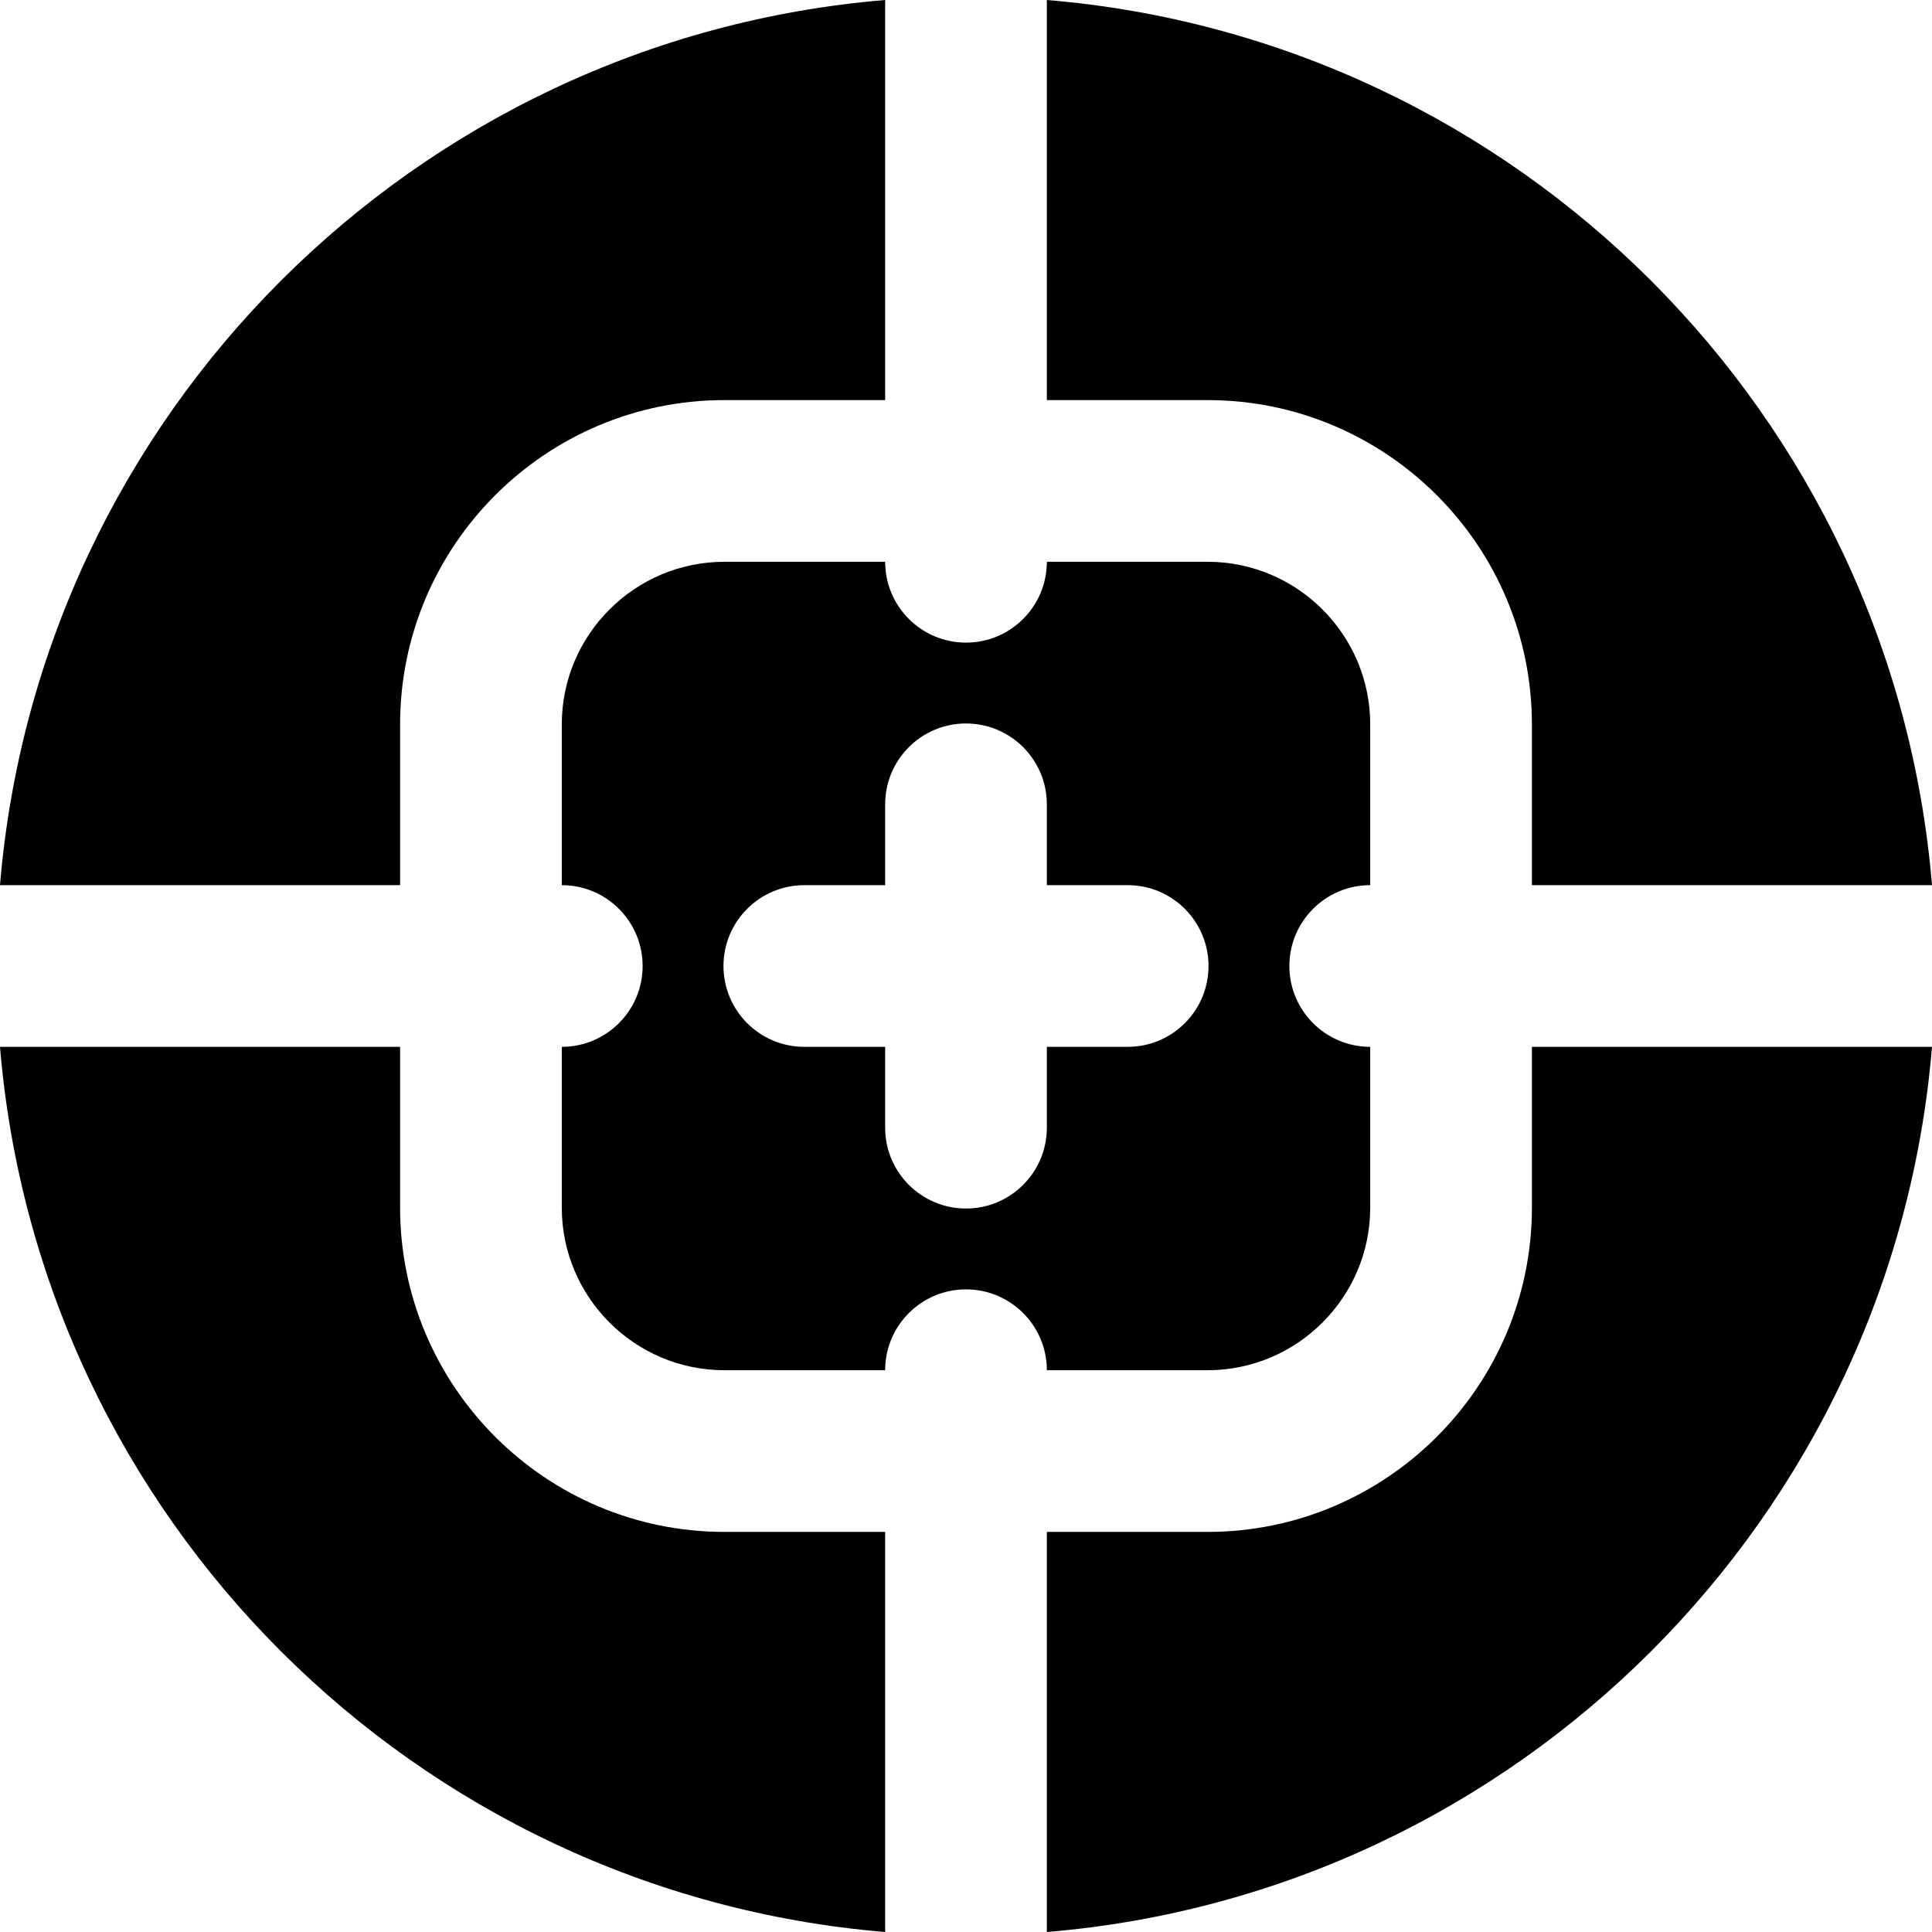 <?xml version="1.0" encoding="iso-8859-1"?>
<!-- Uploaded to: SVG Repo, www.svgrepo.com, Generator: SVG Repo Mixer Tools -->
<svg fill="#000000" height="800px" width="800px" version="1.1" id="Layer_1" xmlns="http://www.w3.org/2000/svg" xmlns:xlink="http://www.w3.org/1999/xlink" 
	 viewBox="0 0 509.824 509.824" xml:space="preserve">
<g>
	<g>
		<g>
			<path d="M404.245,191.168v42.411h105.579C499.52,109.44,400.384,10.304,276.245,0v105.579h42.411
				C365.845,105.579,404.245,143.979,404.245,191.168z"/>
			<path d="M318.656,361.579c23.659,0,42.923-19.264,42.923-42.923v-42.411c-11.776,0-21.333-9.557-21.333-21.333
				c0-11.776,9.557-21.333,21.333-21.333v-42.411c0-23.659-19.264-42.923-42.923-42.923h-42.411
				c0,11.776-9.557,21.333-21.333,21.333s-21.333-9.557-21.333-21.333h-42.411c-23.659,0-42.923,19.264-42.923,42.923v42.411
				c11.776,0,21.333,9.557,21.333,21.333c0,11.776-9.557,21.333-21.333,21.333v42.411c0,23.659,19.264,42.923,42.923,42.923h42.411
				c0-11.776,9.557-21.333,21.333-21.333s21.333,9.557,21.333,21.333H318.656z M254.912,318.912
				c-11.776,0-21.333-9.557-21.333-21.333v-21.333h-21.333c-11.776,0-21.333-9.557-21.333-21.333
				c0-11.776,9.557-21.333,21.333-21.333h21.333v-21.333c0-11.776,9.557-21.333,21.333-21.333s21.333,9.557,21.333,21.333v21.333
				h21.333c11.776,0,21.333,9.557,21.333,21.333c0,11.776-9.557,21.333-21.333,21.333h-21.333v21.333
				C276.245,309.355,266.688,318.912,254.912,318.912z"/>
			<path d="M404.245,318.656c0,47.189-38.4,85.589-85.589,85.589h-42.411v105.579c124.139-10.304,223.275-109.44,233.579-233.579
				H404.245V318.656z"/>
			<path d="M105.579,318.656v-42.411H0C10.304,400.384,109.44,499.52,233.579,509.824V404.245h-42.411
				C143.979,404.245,105.579,365.845,105.579,318.656z"/>
			<path d="M105.579,191.168c0-47.189,38.4-85.589,85.589-85.589h42.411V0C109.44,10.304,10.304,109.44,0,233.579h105.579V191.168z"
				/>
		</g>
	</g>
</g>
</svg>